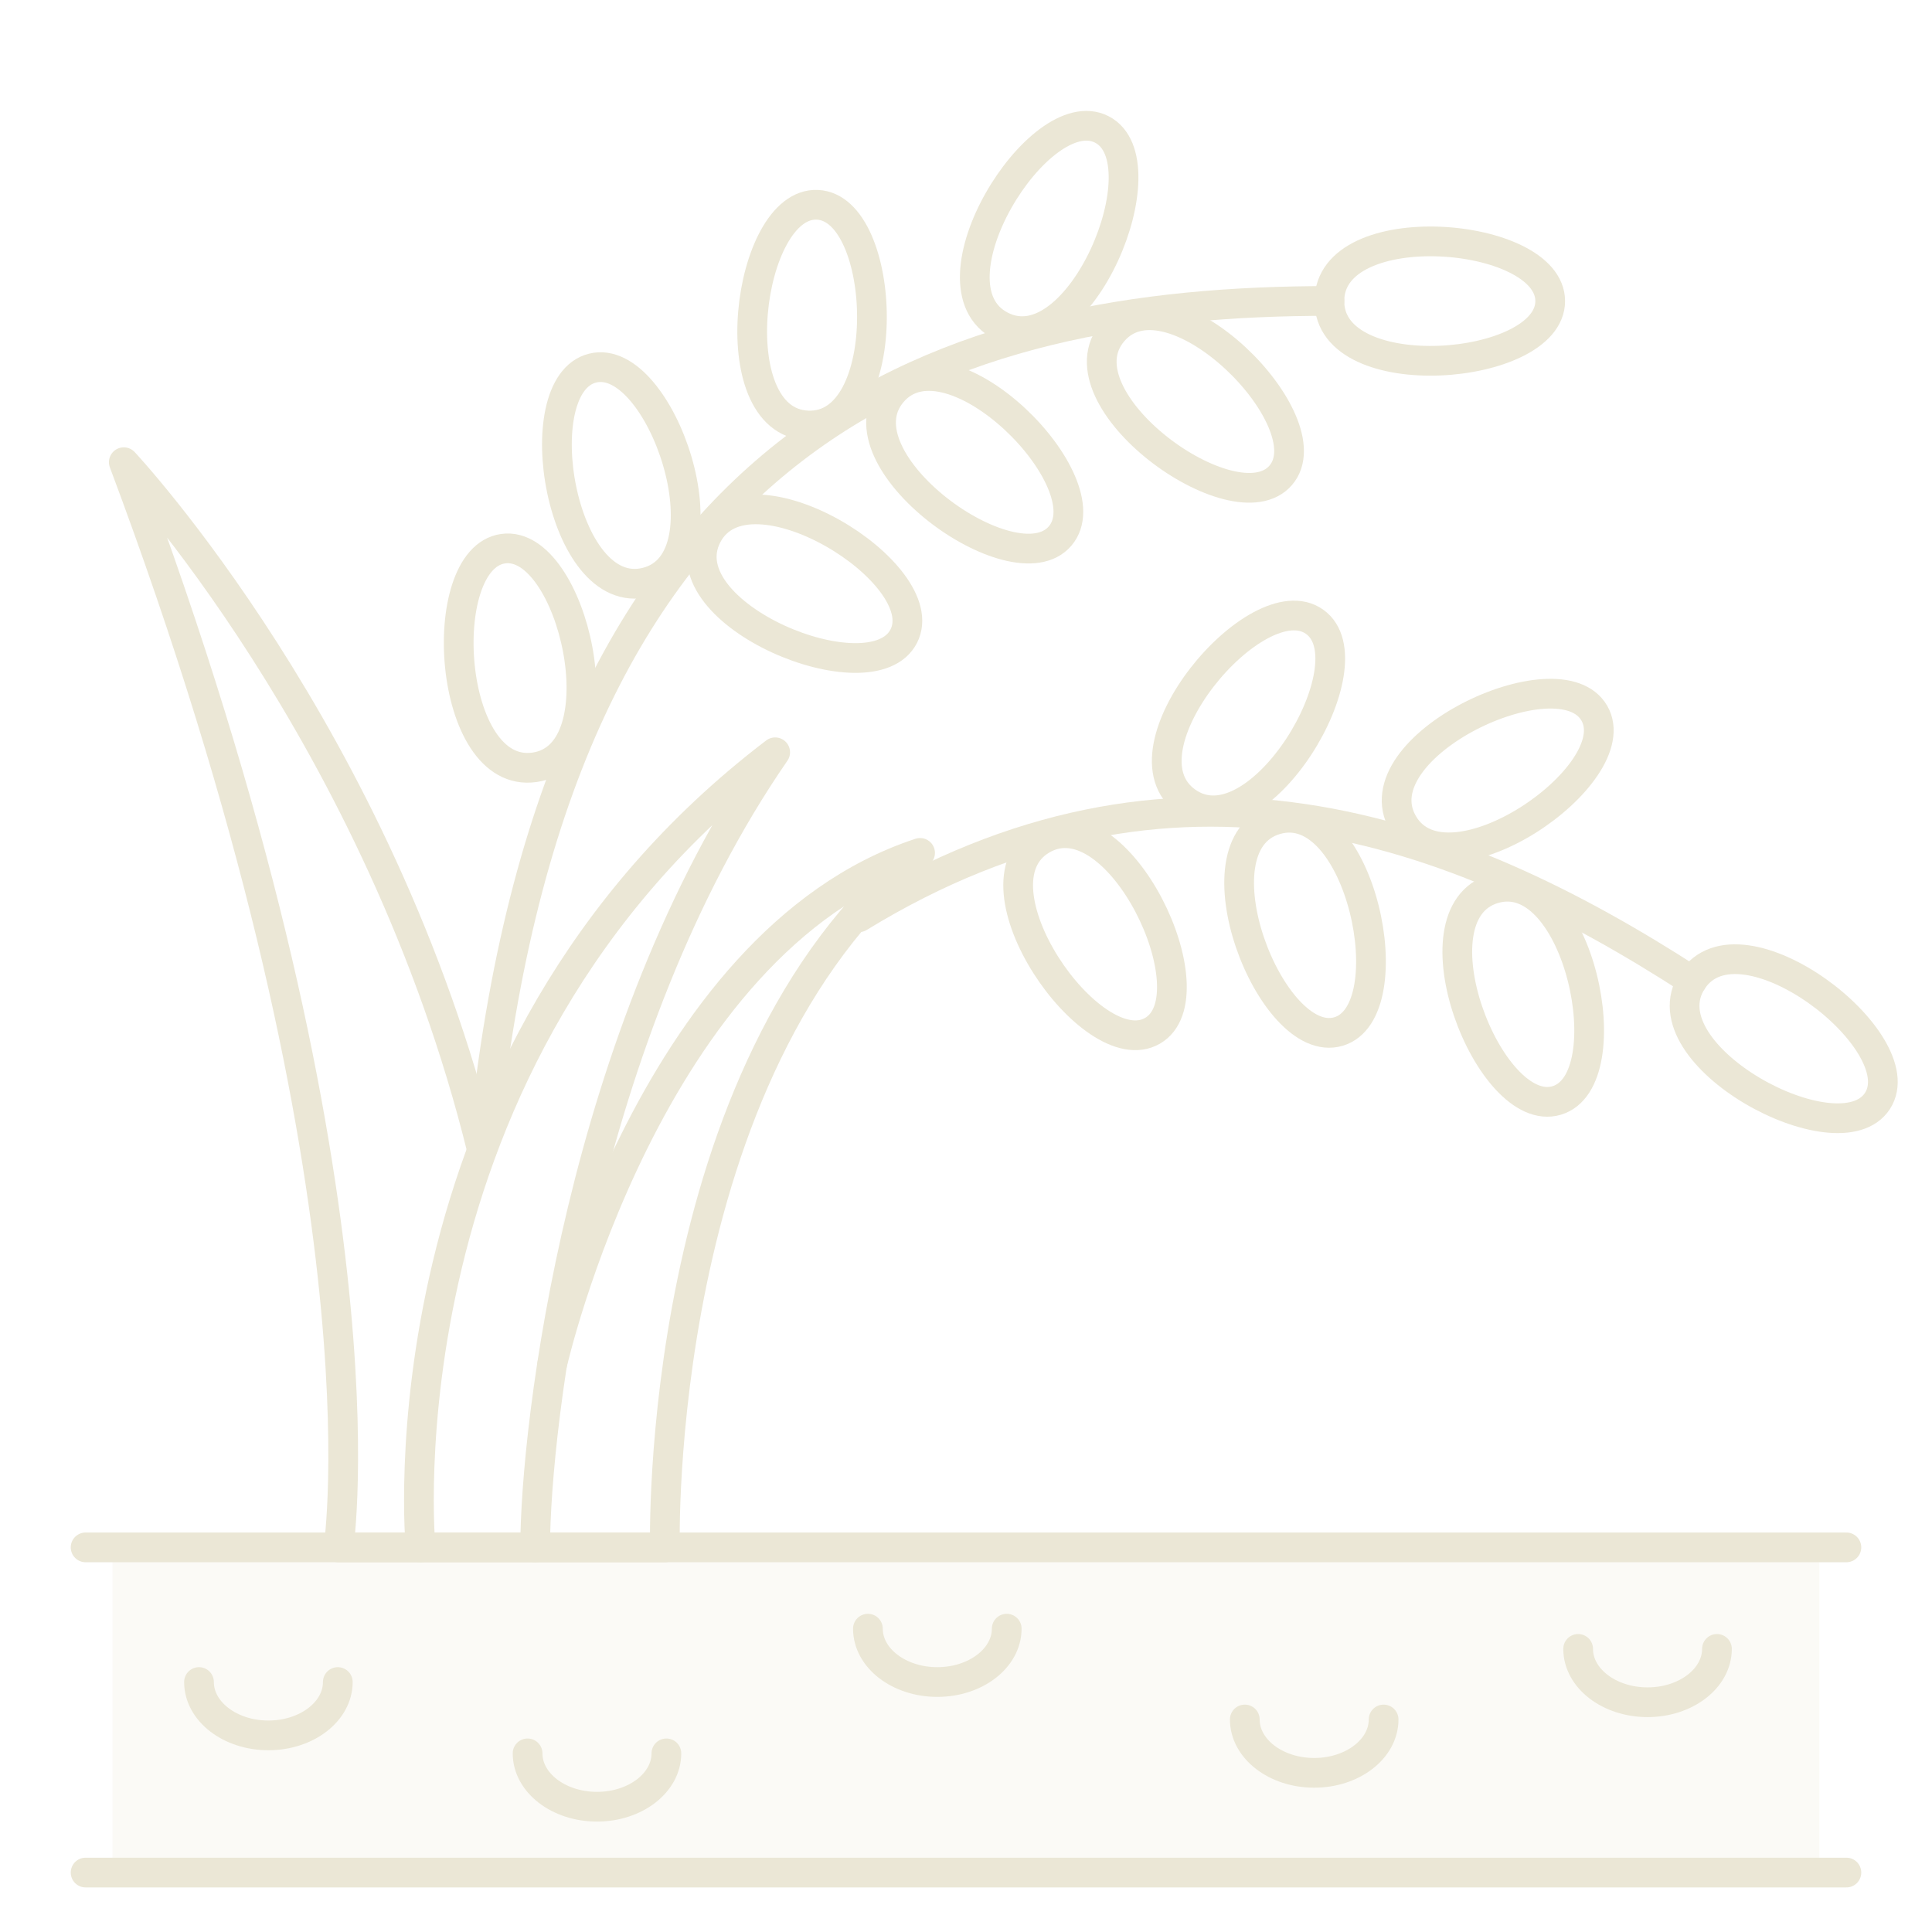 <?xml version="1.0" encoding="UTF-8"?>
<svg id="Layer_1" data-name="Layer 1" xmlns="http://www.w3.org/2000/svg" width="130" height="130" viewBox="0 0 130 130">
  <defs>
    <style>
      .cls-1 {
        fill: none;
        stroke: #ebe7d6;
        stroke-linecap: round;
        stroke-linejoin: round;
        stroke-width: 2px;
      }

      .cls-2 {
        fill: #ebe7d6;
        opacity: .2;
      }
    </style>
  </defs>
  <rect class="cls-2" x="7.57" y="104.12" width="114.85" height="21.88"/>
  <path class="cls-1" d="M89.45,20.26c0,5.95,14.86,4.73,14.86,0s-14.86-5.95-14.86,0Z"/>
  <path class="cls-1" d="M74.89,22.31c-3.87,4.52,8.21,13.26,11.29,9.67s-7.42-14.18-11.29-9.67Z"/>
  <path class="cls-1" d="M60.04,26.4c-3.87,4.52,8.21,13.26,11.29,9.67s-7.42-14.18-11.29-9.67Z"/>
  <path class="cls-1" d="M47.57,36.05c-2.71,5.3,11.08,10.97,13.24,6.76s-10.53-12.06-13.24-6.76Z"/>
  <path class="cls-1" d="M67.36,21.93c-5.29-2.71,2.57-15.38,6.78-13.22,4.21,2.16-1.49,15.94-6.78,13.22Z"/>
  <path class="cls-1" d="M54.34,28.63c-5.94-.26-4.07-15.06.66-14.85,4.73.21,5.28,15.11-.66,14.85Z"/>
  <path class="cls-1" d="M43.49,39.18c-5.77,1.45-8.21-13.26-3.62-14.41,4.59-1.15,9.39,12.96,3.62,14.41Z"/>
  <path class="cls-1" d="M35.97,51.63c-5.89.85-6.8-14.04-2.12-14.71,4.68-.67,8.01,13.86,2.12,14.71Z"/>
  <path class="cls-1" d="M32.65,75.74c5.17-47.45,31.24-55.49,56.81-55.49"/>
  <path class="cls-1" d="M113.86,66c-3.23,4.99,9.9,12.05,12.47,8.08s-9.24-13.07-12.47-8.08Z"/>
  <path class="cls-1" d="M100.52,59.8c-5.7,1.69-.32,15.59,4.22,14.25s1.48-15.94-4.22-14.25Z"/>
  <path class="cls-1" d="M85.84,55.16c-5.7,1.69-.32,15.59,4.22,14.25s1.48-15.94-4.22-14.25Z"/>
  <path class="cls-1" d="M70.12,56.49c-5.15,2.98,3.34,15.24,7.43,12.87s-2.28-15.85-7.43-12.87Z"/>
  <path class="cls-1" d="M94.4,55.4c-2.97-5.16,10.52-11.51,12.88-7.41,2.36,4.1-9.91,12.57-12.88,7.41Z"/>
  <path class="cls-1" d="M79.84,53.94c-4.84-3.45,4.77-14.85,8.62-12.1,3.85,2.75-3.78,15.56-8.62,12.1Z"/>
  <path class="cls-1" d="M113.86,66c-16.12-10.44-34.93-17.22-56.06-4.28"/>
  <line class="cls-1" x1="5.76" y1="126" x2="124.24" y2="126"/>
  <path class="cls-1" d="M37.16,91.77s6.42-28.36,24.75-34.38c-18,14.53-17.17,46.73-17.17,46.73h-21.96s3.72-24.58-14.45-73.02c0,0,17.22,18.36,24.1,46.27"/>
  <path class="cls-1" d="M22.73,113.18c0,1.98-2.09,3.59-4.67,3.59s-4.67-1.61-4.67-3.59"/>
  <path class="cls-1" d="M44.84,117.98c0,1.98-2.09,3.59-4.67,3.59s-4.67-1.61-4.67-3.59"/>
  <path class="cls-1" d="M67.74,109.59c0,1.98-2.09,3.59-4.67,3.59s-4.67-1.61-4.67-3.59"/>
  <path class="cls-1" d="M93.1,115.7c0,1.98-2.09,3.59-4.67,3.59s-4.67-1.61-4.67-3.59"/>
  <path class="cls-1" d="M115.53,110.95c0,1.98-2.09,3.59-4.67,3.59s-4.67-1.61-4.67-3.59"/>
  <path class="cls-1" d="M28.3,104.12s-3.14-32.94,23.86-53.5c-13.04,18.89-16.15,45.41-16.15,53.5"/>
  <line class="cls-1" x1="5.76" y1="104.12" x2="124.24" y2="104.12"/>
</svg>